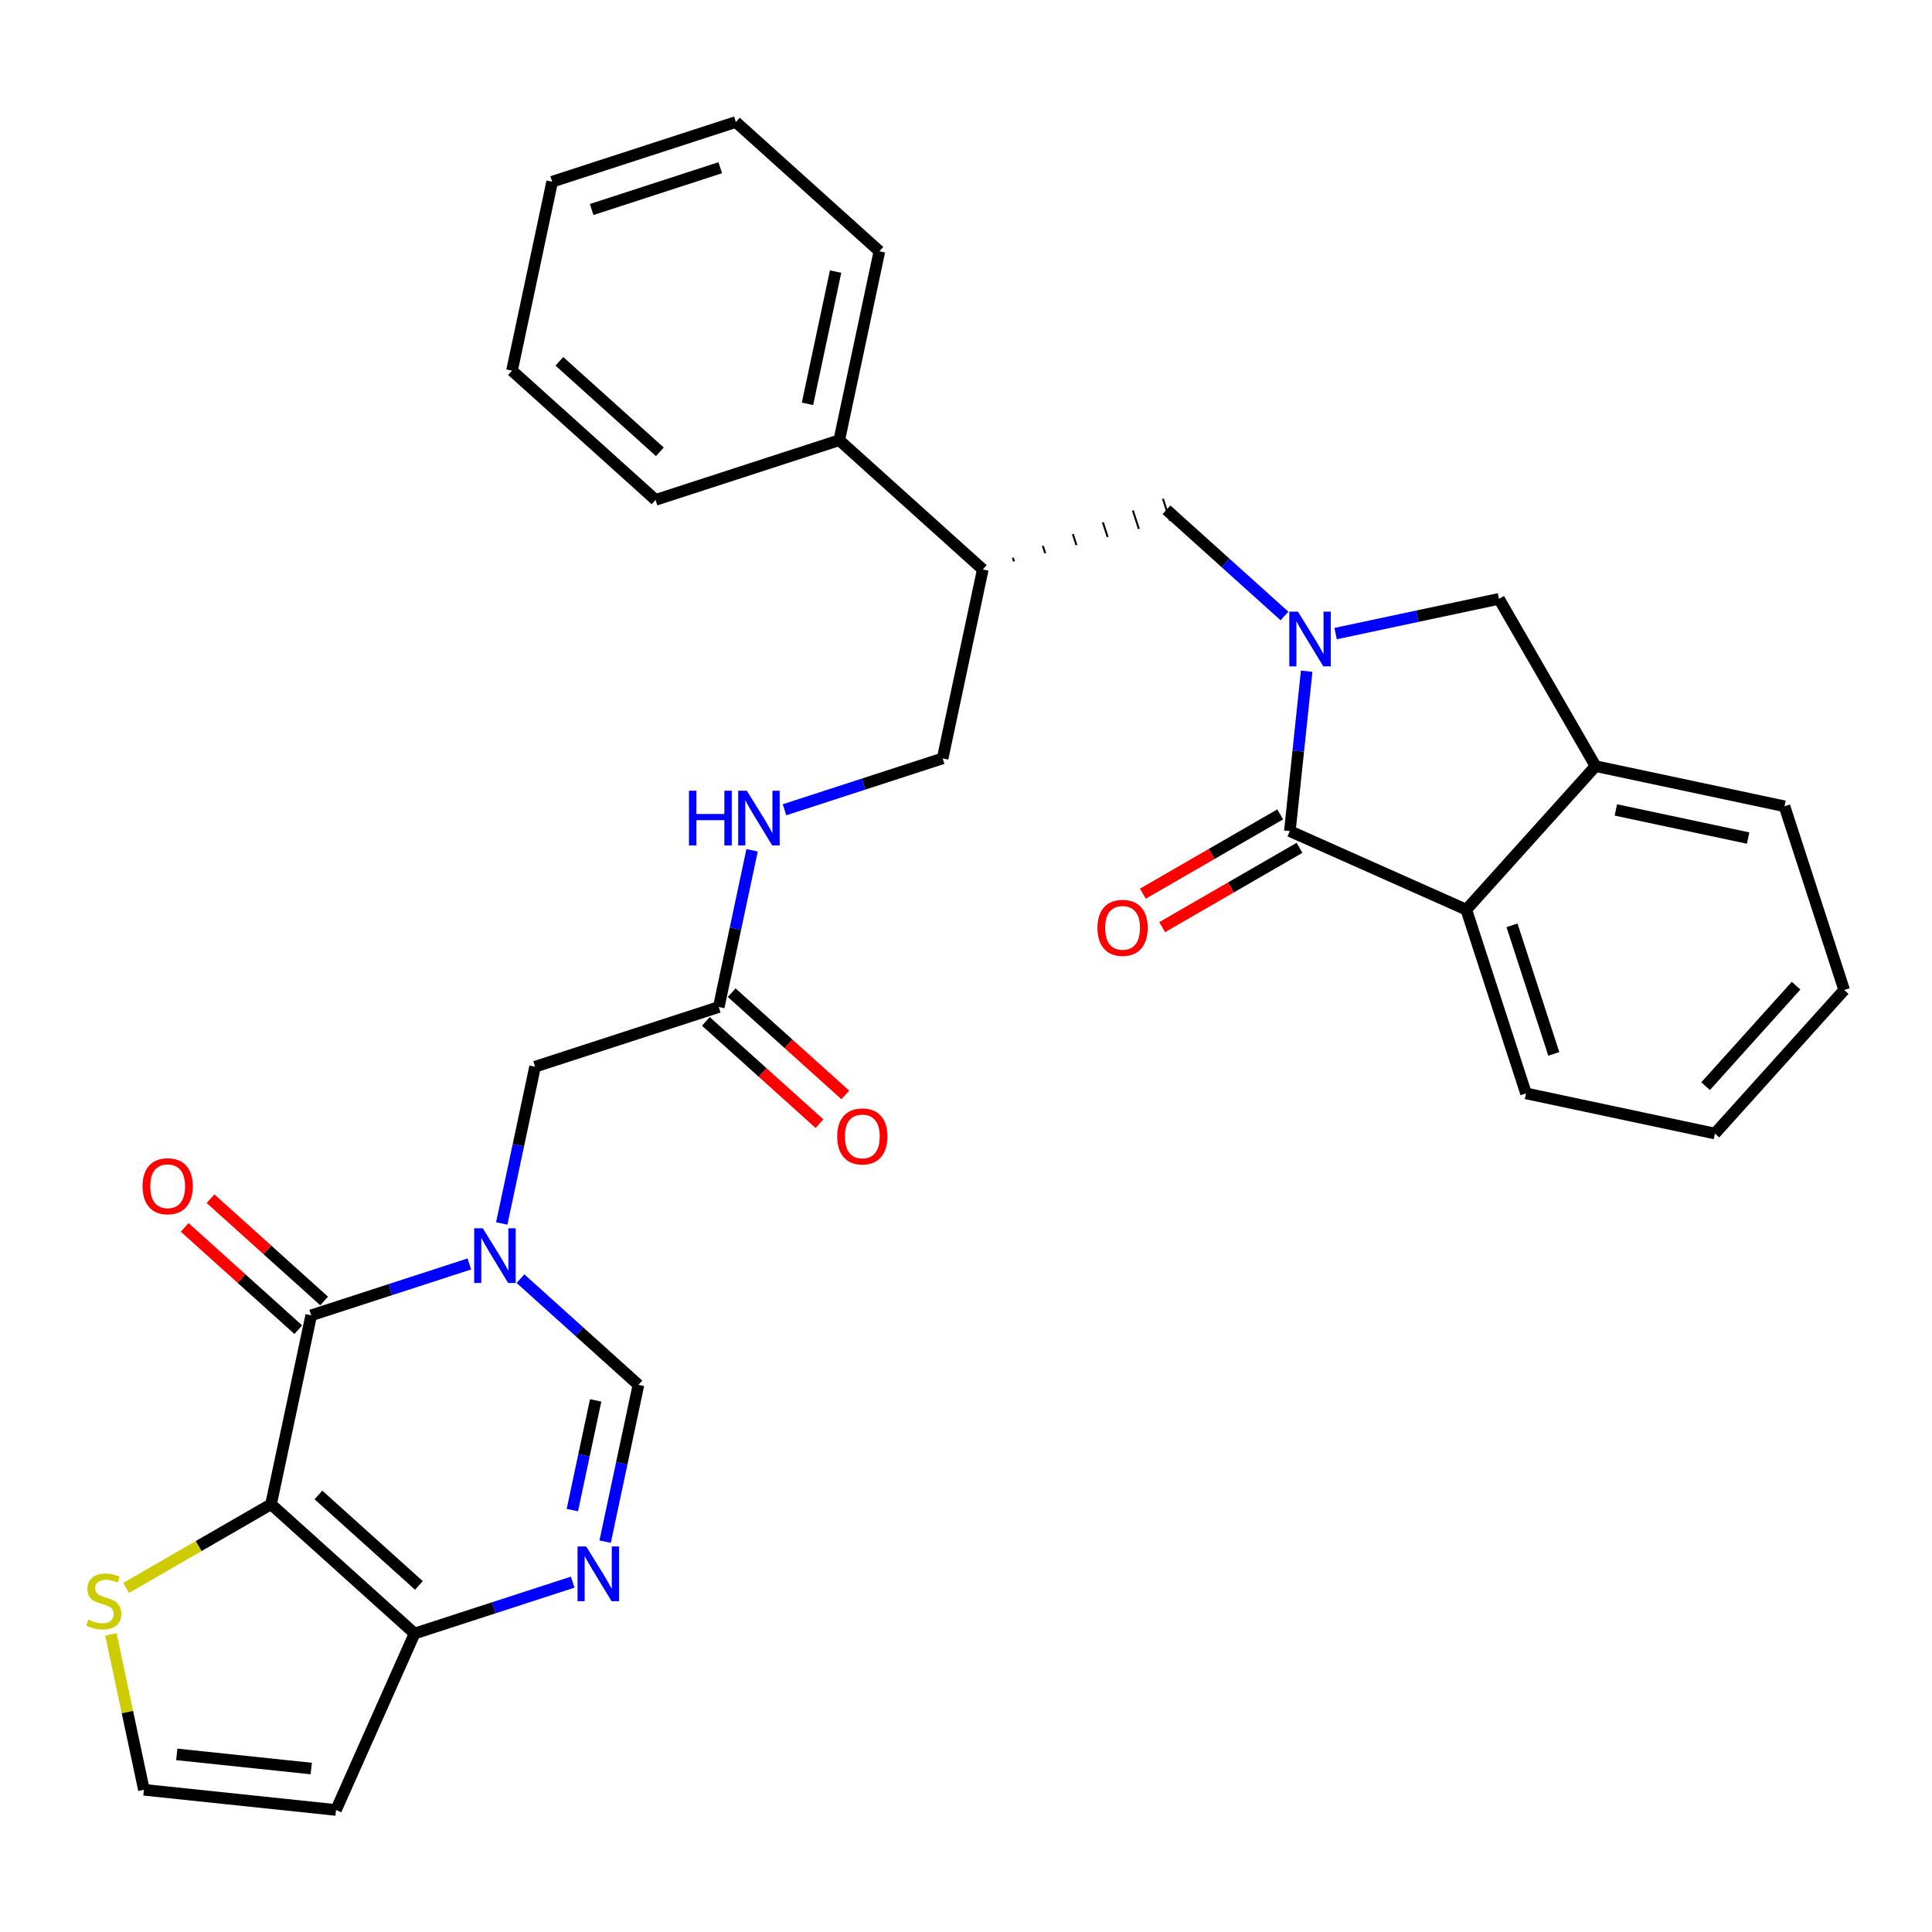 <?xml version='1.0' encoding='iso-8859-1'?>
<svg version='1.1' baseProfile='full'
              xmlns='http://www.w3.org/2000/svg'
                      xmlns:rdkit='http://www.rdkit.org/xml'
                      xmlns:xlink='http://www.w3.org/1999/xlink'
                  xml:space='preserve'
width='1000px' height='1000px' viewBox='0 0 1000 1000'>
<!-- END OF HEADER -->
<rect style='opacity:1.0;fill:#FFFFFF;stroke:none' width='1000' height='1000' x='0' y='0'> </rect>
<path class='bond-2' d='M 140.292,778.607 L 161.078,680.814' style='fill:none;fill-rule:evenodd;stroke:#000000;stroke-width:6px;stroke-linecap:butt;stroke-linejoin:miter;stroke-opacity:1' />
<path class='bond-5' d='M 140.292,778.607 L 214.59,845.506' style='fill:none;fill-rule:evenodd;stroke:#000000;stroke-width:6px;stroke-linecap:butt;stroke-linejoin:miter;stroke-opacity:1' />
<path class='bond-5' d='M 164.816,773.782 L 216.825,820.611' style='fill:none;fill-rule:evenodd;stroke:#000000;stroke-width:6px;stroke-linecap:butt;stroke-linejoin:miter;stroke-opacity:1' />
<path class='bond-8' d='M 140.292,778.607 L 102.789,800.26' style='fill:none;fill-rule:evenodd;stroke:#000000;stroke-width:6px;stroke-linecap:butt;stroke-linejoin:miter;stroke-opacity:1' />
<path class='bond-8' d='M 102.789,800.26 L 65.286,821.912' style='fill:none;fill-rule:evenodd;stroke:#CCCC00;stroke-width:6px;stroke-linecap:butt;stroke-linejoin:miter;stroke-opacity:1' />
<path class='bond-0' d='M 242.926,654.22 L 202.002,667.517' style='fill:none;fill-rule:evenodd;stroke:#0000FF;stroke-width:6px;stroke-linecap:butt;stroke-linejoin:miter;stroke-opacity:1' />
<path class='bond-0' d='M 202.002,667.517 L 161.078,680.814' style='fill:none;fill-rule:evenodd;stroke:#000000;stroke-width:6px;stroke-linecap:butt;stroke-linejoin:miter;stroke-opacity:1' />
<path class='bond-12' d='M 259.704,633.263 L 268.327,592.694' style='fill:none;fill-rule:evenodd;stroke:#0000FF;stroke-width:6px;stroke-linecap:butt;stroke-linejoin:miter;stroke-opacity:1' />
<path class='bond-12' d='M 268.327,592.694 L 276.95,552.126' style='fill:none;fill-rule:evenodd;stroke:#000000;stroke-width:6px;stroke-linecap:butt;stroke-linejoin:miter;stroke-opacity:1' />
<path class='bond-33' d='M 269.4,661.838 L 299.931,689.328' style='fill:none;fill-rule:evenodd;stroke:#0000FF;stroke-width:6px;stroke-linecap:butt;stroke-linejoin:miter;stroke-opacity:1' />
<path class='bond-33' d='M 299.931,689.328 L 330.461,716.818' style='fill:none;fill-rule:evenodd;stroke:#000000;stroke-width:6px;stroke-linecap:butt;stroke-linejoin:miter;stroke-opacity:1' />
<path class='bond-1' d='M 664.838,318.834 L 634.308,291.345' style='fill:none;fill-rule:evenodd;stroke:#0000FF;stroke-width:6px;stroke-linecap:butt;stroke-linejoin:miter;stroke-opacity:1' />
<path class='bond-1' d='M 634.308,291.345 L 603.777,263.855' style='fill:none;fill-rule:evenodd;stroke:#000000;stroke-width:6px;stroke-linecap:butt;stroke-linejoin:miter;stroke-opacity:1' />
<path class='bond-3' d='M 676.325,347.41 L 671.975,388.797' style='fill:none;fill-rule:evenodd;stroke:#0000FF;stroke-width:6px;stroke-linecap:butt;stroke-linejoin:miter;stroke-opacity:1' />
<path class='bond-3' d='M 671.975,388.797 L 667.625,430.184' style='fill:none;fill-rule:evenodd;stroke:#000000;stroke-width:6px;stroke-linecap:butt;stroke-linejoin:miter;stroke-opacity:1' />
<path class='bond-9' d='M 691.312,327.94 L 733.59,318.953' style='fill:none;fill-rule:evenodd;stroke:#0000FF;stroke-width:6px;stroke-linecap:butt;stroke-linejoin:miter;stroke-opacity:1' />
<path class='bond-9' d='M 733.59,318.953 L 775.868,309.967' style='fill:none;fill-rule:evenodd;stroke:#000000;stroke-width:6px;stroke-linecap:butt;stroke-linejoin:miter;stroke-opacity:1' />
<path class='bond-17' d='M 167.768,673.384 L 138.368,646.912' style='fill:none;fill-rule:evenodd;stroke:#000000;stroke-width:6px;stroke-linecap:butt;stroke-linejoin:miter;stroke-opacity:1' />
<path class='bond-17' d='M 138.368,646.912 L 108.967,620.439' style='fill:none;fill-rule:evenodd;stroke:#FF0000;stroke-width:6px;stroke-linecap:butt;stroke-linejoin:miter;stroke-opacity:1' />
<path class='bond-17' d='M 154.389,688.244 L 124.988,661.771' style='fill:none;fill-rule:evenodd;stroke:#000000;stroke-width:6px;stroke-linecap:butt;stroke-linejoin:miter;stroke-opacity:1' />
<path class='bond-17' d='M 124.988,661.771 L 95.587,635.299' style='fill:none;fill-rule:evenodd;stroke:#FF0000;stroke-width:6px;stroke-linecap:butt;stroke-linejoin:miter;stroke-opacity:1' />
<path class='bond-7' d='M 667.625,430.184 L 758.959,470.848' style='fill:none;fill-rule:evenodd;stroke:#000000;stroke-width:6px;stroke-linecap:butt;stroke-linejoin:miter;stroke-opacity:1' />
<path class='bond-18' d='M 662.626,421.525 L 627.082,442.046' style='fill:none;fill-rule:evenodd;stroke:#000000;stroke-width:6px;stroke-linecap:butt;stroke-linejoin:miter;stroke-opacity:1' />
<path class='bond-18' d='M 627.082,442.046 L 591.539,462.567' style='fill:none;fill-rule:evenodd;stroke:#FF0000;stroke-width:6px;stroke-linecap:butt;stroke-linejoin:miter;stroke-opacity:1' />
<path class='bond-18' d='M 672.624,438.842 L 637.08,459.363' style='fill:none;fill-rule:evenodd;stroke:#000000;stroke-width:6px;stroke-linecap:butt;stroke-linejoin:miter;stroke-opacity:1' />
<path class='bond-18' d='M 637.08,459.363 L 601.537,479.884' style='fill:none;fill-rule:evenodd;stroke:#FF0000;stroke-width:6px;stroke-linecap:butt;stroke-linejoin:miter;stroke-opacity:1' />
<path class='bond-4' d='M 296.438,818.912 L 255.514,832.209' style='fill:none;fill-rule:evenodd;stroke:#0000FF;stroke-width:6px;stroke-linecap:butt;stroke-linejoin:miter;stroke-opacity:1' />
<path class='bond-4' d='M 255.514,832.209 L 214.59,845.506' style='fill:none;fill-rule:evenodd;stroke:#000000;stroke-width:6px;stroke-linecap:butt;stroke-linejoin:miter;stroke-opacity:1' />
<path class='bond-6' d='M 313.215,797.954 L 321.838,757.386' style='fill:none;fill-rule:evenodd;stroke:#0000FF;stroke-width:6px;stroke-linecap:butt;stroke-linejoin:miter;stroke-opacity:1' />
<path class='bond-6' d='M 321.838,757.386 L 330.461,716.818' style='fill:none;fill-rule:evenodd;stroke:#000000;stroke-width:6px;stroke-linecap:butt;stroke-linejoin:miter;stroke-opacity:1' />
<path class='bond-6' d='M 296.243,781.627 L 302.28,753.229' style='fill:none;fill-rule:evenodd;stroke:#0000FF;stroke-width:6px;stroke-linecap:butt;stroke-linejoin:miter;stroke-opacity:1' />
<path class='bond-6' d='M 302.28,753.229 L 308.316,724.831' style='fill:none;fill-rule:evenodd;stroke:#000000;stroke-width:6px;stroke-linecap:butt;stroke-linejoin:miter;stroke-opacity:1' />
<path class='bond-14' d='M 214.59,845.506 L 173.925,936.84' style='fill:none;fill-rule:evenodd;stroke:#000000;stroke-width:6px;stroke-linecap:butt;stroke-linejoin:miter;stroke-opacity:1' />
<path class='bond-23' d='M 758.959,470.848 L 789.854,565.933' style='fill:none;fill-rule:evenodd;stroke:#000000;stroke-width:6px;stroke-linecap:butt;stroke-linejoin:miter;stroke-opacity:1' />
<path class='bond-23' d='M 782.61,478.932 L 804.237,545.491' style='fill:none;fill-rule:evenodd;stroke:#000000;stroke-width:6px;stroke-linecap:butt;stroke-linejoin:miter;stroke-opacity:1' />
<path class='bond-35' d='M 758.959,470.848 L 825.857,396.55' style='fill:none;fill-rule:evenodd;stroke:#000000;stroke-width:6px;stroke-linecap:butt;stroke-linejoin:miter;stroke-opacity:1' />
<path class='bond-16' d='M 57.402,845.972 L 65.948,886.181' style='fill:none;fill-rule:evenodd;stroke:#CCCC00;stroke-width:6px;stroke-linecap:butt;stroke-linejoin:miter;stroke-opacity:1' />
<path class='bond-16' d='M 65.948,886.181 L 74.495,926.39' style='fill:none;fill-rule:evenodd;stroke:#000000;stroke-width:6px;stroke-linecap:butt;stroke-linejoin:miter;stroke-opacity:1' />
<path class='bond-11' d='M 775.868,309.967 L 825.857,396.55' style='fill:none;fill-rule:evenodd;stroke:#000000;stroke-width:6px;stroke-linecap:butt;stroke-linejoin:miter;stroke-opacity:1' />
<path class='bond-10' d='M 524.849,290.551 L 524.231,288.65' style='fill:none;fill-rule:evenodd;stroke:#000000;stroke-width:1.0px;stroke-linecap:butt;stroke-linejoin:miter;stroke-opacity:1' />
<path class='bond-10' d='M 541.005,286.353 L 539.769,282.55' style='fill:none;fill-rule:evenodd;stroke:#000000;stroke-width:1.0px;stroke-linecap:butt;stroke-linejoin:miter;stroke-opacity:1' />
<path class='bond-10' d='M 557.162,282.155 L 555.308,276.45' style='fill:none;fill-rule:evenodd;stroke:#000000;stroke-width:1.0px;stroke-linecap:butt;stroke-linejoin:miter;stroke-opacity:1' />
<path class='bond-10' d='M 573.318,277.957 L 570.846,270.35' style='fill:none;fill-rule:evenodd;stroke:#000000;stroke-width:1.0px;stroke-linecap:butt;stroke-linejoin:miter;stroke-opacity:1' />
<path class='bond-10' d='M 589.474,273.758 L 586.385,264.25' style='fill:none;fill-rule:evenodd;stroke:#000000;stroke-width:1.0px;stroke-linecap:butt;stroke-linejoin:miter;stroke-opacity:1' />
<path class='bond-10' d='M 605.631,269.56 L 601.923,258.15' style='fill:none;fill-rule:evenodd;stroke:#000000;stroke-width:1.0px;stroke-linecap:butt;stroke-linejoin:miter;stroke-opacity:1' />
<path class='bond-24' d='M 825.857,396.55 L 923.651,417.337' style='fill:none;fill-rule:evenodd;stroke:#000000;stroke-width:6px;stroke-linecap:butt;stroke-linejoin:miter;stroke-opacity:1' />
<path class='bond-24' d='M 836.369,419.227 L 904.824,433.777' style='fill:none;fill-rule:evenodd;stroke:#000000;stroke-width:6px;stroke-linecap:butt;stroke-linejoin:miter;stroke-opacity:1' />
<path class='bond-15' d='M 276.95,552.126 L 372.034,521.231' style='fill:none;fill-rule:evenodd;stroke:#000000;stroke-width:6px;stroke-linecap:butt;stroke-linejoin:miter;stroke-opacity:1' />
<path class='bond-13' d='M 508.692,294.75 L 487.906,392.543' style='fill:none;fill-rule:evenodd;stroke:#000000;stroke-width:6px;stroke-linecap:butt;stroke-linejoin:miter;stroke-opacity:1' />
<path class='bond-22' d='M 508.692,294.75 L 434.394,227.851' style='fill:none;fill-rule:evenodd;stroke:#000000;stroke-width:6px;stroke-linecap:butt;stroke-linejoin:miter;stroke-opacity:1' />
<path class='bond-32' d='M 173.925,936.84 L 74.495,926.39' style='fill:none;fill-rule:evenodd;stroke:#000000;stroke-width:6px;stroke-linecap:butt;stroke-linejoin:miter;stroke-opacity:1' />
<path class='bond-32' d='M 161.101,915.386 L 91.5,908.071' style='fill:none;fill-rule:evenodd;stroke:#000000;stroke-width:6px;stroke-linecap:butt;stroke-linejoin:miter;stroke-opacity:1' />
<path class='bond-19' d='M 372.034,521.231 L 380.658,480.663' style='fill:none;fill-rule:evenodd;stroke:#000000;stroke-width:6px;stroke-linecap:butt;stroke-linejoin:miter;stroke-opacity:1' />
<path class='bond-19' d='M 380.658,480.663 L 389.281,440.094' style='fill:none;fill-rule:evenodd;stroke:#0000FF;stroke-width:6px;stroke-linecap:butt;stroke-linejoin:miter;stroke-opacity:1' />
<path class='bond-21' d='M 365.345,528.661 L 394.745,555.133' style='fill:none;fill-rule:evenodd;stroke:#000000;stroke-width:6px;stroke-linecap:butt;stroke-linejoin:miter;stroke-opacity:1' />
<path class='bond-21' d='M 394.745,555.133 L 424.146,581.606' style='fill:none;fill-rule:evenodd;stroke:#FF0000;stroke-width:6px;stroke-linecap:butt;stroke-linejoin:miter;stroke-opacity:1' />
<path class='bond-21' d='M 378.724,513.801 L 408.125,540.274' style='fill:none;fill-rule:evenodd;stroke:#000000;stroke-width:6px;stroke-linecap:butt;stroke-linejoin:miter;stroke-opacity:1' />
<path class='bond-21' d='M 408.125,540.274 L 437.526,566.746' style='fill:none;fill-rule:evenodd;stroke:#FF0000;stroke-width:6px;stroke-linecap:butt;stroke-linejoin:miter;stroke-opacity:1' />
<path class='bond-20' d='M 406.058,419.137 L 446.982,405.84' style='fill:none;fill-rule:evenodd;stroke:#0000FF;stroke-width:6px;stroke-linecap:butt;stroke-linejoin:miter;stroke-opacity:1' />
<path class='bond-20' d='M 446.982,405.84 L 487.906,392.543' style='fill:none;fill-rule:evenodd;stroke:#000000;stroke-width:6px;stroke-linecap:butt;stroke-linejoin:miter;stroke-opacity:1' />
<path class='bond-25' d='M 434.394,227.851 L 455.181,130.058' style='fill:none;fill-rule:evenodd;stroke:#000000;stroke-width:6px;stroke-linecap:butt;stroke-linejoin:miter;stroke-opacity:1' />
<path class='bond-25' d='M 417.954,209.025 L 432.504,140.57' style='fill:none;fill-rule:evenodd;stroke:#000000;stroke-width:6px;stroke-linecap:butt;stroke-linejoin:miter;stroke-opacity:1' />
<path class='bond-26' d='M 434.394,227.851 L 339.31,258.746' style='fill:none;fill-rule:evenodd;stroke:#000000;stroke-width:6px;stroke-linecap:butt;stroke-linejoin:miter;stroke-opacity:1' />
<path class='bond-27' d='M 789.854,565.933 L 887.647,586.719' style='fill:none;fill-rule:evenodd;stroke:#000000;stroke-width:6px;stroke-linecap:butt;stroke-linejoin:miter;stroke-opacity:1' />
<path class='bond-28' d='M 923.651,417.337 L 954.545,512.421' style='fill:none;fill-rule:evenodd;stroke:#000000;stroke-width:6px;stroke-linecap:butt;stroke-linejoin:miter;stroke-opacity:1' />
<path class='bond-30' d='M 455.181,130.058 L 380.883,63.16' style='fill:none;fill-rule:evenodd;stroke:#000000;stroke-width:6px;stroke-linecap:butt;stroke-linejoin:miter;stroke-opacity:1' />
<path class='bond-29' d='M 339.31,258.746 L 265.011,191.848' style='fill:none;fill-rule:evenodd;stroke:#000000;stroke-width:6px;stroke-linecap:butt;stroke-linejoin:miter;stroke-opacity:1' />
<path class='bond-29' d='M 341.544,233.852 L 289.536,187.023' style='fill:none;fill-rule:evenodd;stroke:#000000;stroke-width:6px;stroke-linecap:butt;stroke-linejoin:miter;stroke-opacity:1' />
<path class='bond-36' d='M 887.647,586.719 L 954.545,512.421' style='fill:none;fill-rule:evenodd;stroke:#000000;stroke-width:6px;stroke-linecap:butt;stroke-linejoin:miter;stroke-opacity:1' />
<path class='bond-36' d='M 882.822,562.195 L 929.651,510.186' style='fill:none;fill-rule:evenodd;stroke:#000000;stroke-width:6px;stroke-linecap:butt;stroke-linejoin:miter;stroke-opacity:1' />
<path class='bond-31' d='M 265.011,191.848 L 285.798,94.055' style='fill:none;fill-rule:evenodd;stroke:#000000;stroke-width:6px;stroke-linecap:butt;stroke-linejoin:miter;stroke-opacity:1' />
<path class='bond-34' d='M 380.883,63.16 L 285.798,94.055' style='fill:none;fill-rule:evenodd;stroke:#000000;stroke-width:6px;stroke-linecap:butt;stroke-linejoin:miter;stroke-opacity:1' />
<path class='bond-34' d='M 372.799,86.811 L 306.24,108.438' style='fill:none;fill-rule:evenodd;stroke:#000000;stroke-width:6px;stroke-linecap:butt;stroke-linejoin:miter;stroke-opacity:1' />
<path  class='atom-1' d='M 249.905 635.762
L 259.183 650.759
Q 260.102 652.239, 261.582 654.918
Q 263.062 657.598, 263.142 657.757
L 263.142 635.762
L 266.901 635.762
L 266.901 664.076
L 263.022 664.076
L 253.064 647.68
Q 251.904 645.76, 250.664 643.561
Q 249.465 641.361, 249.105 640.681
L 249.105 664.076
L 245.426 664.076
L 245.426 635.762
L 249.905 635.762
' fill='#0000FF'/>
<path  class='atom-2' d='M 671.817 316.596
L 681.094 331.593
Q 682.014 333.073, 683.494 335.752
Q 684.974 338.432, 685.054 338.591
L 685.054 316.596
L 688.813 316.596
L 688.813 344.91
L 684.934 344.91
L 674.976 328.514
Q 673.816 326.594, 672.576 324.395
Q 671.377 322.195, 671.017 321.515
L 671.017 344.91
L 667.338 344.91
L 667.338 316.596
L 671.817 316.596
' fill='#0000FF'/>
<path  class='atom-5' d='M 303.416 800.454
L 312.694 815.451
Q 313.614 816.93, 315.093 819.61
Q 316.573 822.289, 316.653 822.449
L 316.653 800.454
L 320.412 800.454
L 320.412 828.768
L 316.533 828.768
L 306.575 812.371
Q 305.416 810.452, 304.176 808.252
Q 302.976 806.053, 302.616 805.373
L 302.616 828.768
L 298.937 828.768
L 298.937 800.454
L 303.416 800.454
' fill='#0000FF'/>
<path  class='atom-9' d='M 45.71 838.314
Q 46.03 838.434, 47.35 838.994
Q 48.669 839.554, 50.109 839.914
Q 51.589 840.234, 53.029 840.234
Q 55.708 840.234, 57.268 838.954
Q 58.827 837.634, 58.827 835.355
Q 58.827 833.795, 58.028 832.835
Q 57.268 831.876, 56.068 831.356
Q 54.868 830.836, 52.869 830.236
Q 50.349 829.476, 48.83 828.756
Q 47.35 828.036, 46.27 826.517
Q 45.23 824.997, 45.23 822.438
Q 45.23 818.878, 47.63 816.679
Q 50.069 814.479, 54.868 814.479
Q 58.147 814.479, 61.867 816.039
L 60.947 819.118
Q 57.548 817.719, 54.988 817.719
Q 52.229 817.719, 50.709 818.878
Q 49.189 819.998, 49.229 821.958
Q 49.229 823.477, 49.989 824.397
Q 50.789 825.317, 51.909 825.837
Q 53.069 826.357, 54.988 826.957
Q 57.548 827.756, 59.067 828.556
Q 60.587 829.356, 61.667 830.996
Q 62.786 832.595, 62.786 835.355
Q 62.786 839.274, 60.147 841.393
Q 57.548 843.473, 53.188 843.473
Q 50.669 843.473, 48.749 842.913
Q 46.87 842.393, 44.63 841.473
L 45.71 838.314
' fill='#CCCC00'/>
<path  class='atom-18' d='M 73.783 613.996
Q 73.783 607.197, 77.142 603.398
Q 80.502 599.599, 86.78 599.599
Q 93.059 599.599, 96.418 603.398
Q 99.778 607.197, 99.778 613.996
Q 99.778 620.874, 96.378 624.793
Q 92.979 628.673, 86.78 628.673
Q 80.542 628.673, 77.142 624.793
Q 73.783 620.914, 73.783 613.996
M 86.78 625.473
Q 91.099 625.473, 93.419 622.594
Q 95.778 619.675, 95.778 613.996
Q 95.778 608.437, 93.419 605.638
Q 91.099 602.798, 86.78 602.798
Q 82.461 602.798, 80.102 605.598
Q 77.782 608.397, 77.782 613.996
Q 77.782 619.715, 80.102 622.594
Q 82.461 625.473, 86.78 625.473
' fill='#FF0000'/>
<path  class='atom-19' d='M 568.044 480.252
Q 568.044 473.454, 571.403 469.655
Q 574.763 465.856, 581.041 465.856
Q 587.32 465.856, 590.679 469.655
Q 594.038 473.454, 594.038 480.252
Q 594.038 487.131, 590.639 491.05
Q 587.24 494.929, 581.041 494.929
Q 574.803 494.929, 571.403 491.05
Q 568.044 487.171, 568.044 480.252
M 581.041 491.73
Q 585.36 491.73, 587.68 488.851
Q 590.039 485.931, 590.039 480.252
Q 590.039 474.694, 587.68 471.894
Q 585.36 469.055, 581.041 469.055
Q 576.722 469.055, 574.363 471.854
Q 572.043 474.654, 572.043 480.252
Q 572.043 485.971, 574.363 488.851
Q 576.722 491.73, 581.041 491.73
' fill='#FF0000'/>
<path  class='atom-20' d='M 356.609 409.281
L 360.448 409.281
L 360.448 421.318
L 374.925 421.318
L 374.925 409.281
L 378.764 409.281
L 378.764 437.595
L 374.925 437.595
L 374.925 424.518
L 360.448 424.518
L 360.448 437.595
L 356.609 437.595
L 356.609 409.281
' fill='#0000FF'/>
<path  class='atom-20' d='M 386.562 409.281
L 395.84 424.278
Q 396.76 425.757, 398.24 428.437
Q 399.72 431.116, 399.8 431.276
L 399.8 409.281
L 403.559 409.281
L 403.559 437.595
L 399.68 437.595
L 389.722 421.198
Q 388.562 419.279, 387.322 417.079
Q 386.123 414.88, 385.763 414.2
L 385.763 437.595
L 382.083 437.595
L 382.083 409.281
L 386.562 409.281
' fill='#0000FF'/>
<path  class='atom-22' d='M 433.335 588.209
Q 433.335 581.411, 436.695 577.612
Q 440.054 573.813, 446.333 573.813
Q 452.611 573.813, 455.97 577.612
Q 459.33 581.411, 459.33 588.209
Q 459.33 595.088, 455.93 599.007
Q 452.531 602.886, 446.333 602.886
Q 440.094 602.886, 436.695 599.007
Q 433.335 595.128, 433.335 588.209
M 446.333 599.687
Q 450.652 599.687, 452.971 596.808
Q 455.331 593.888, 455.331 588.209
Q 455.331 582.651, 452.971 579.851
Q 450.652 577.012, 446.333 577.012
Q 442.014 577.012, 439.654 579.811
Q 437.335 582.611, 437.335 588.209
Q 437.335 593.928, 439.654 596.808
Q 442.014 599.687, 446.333 599.687
' fill='#FF0000'/>
</svg>
